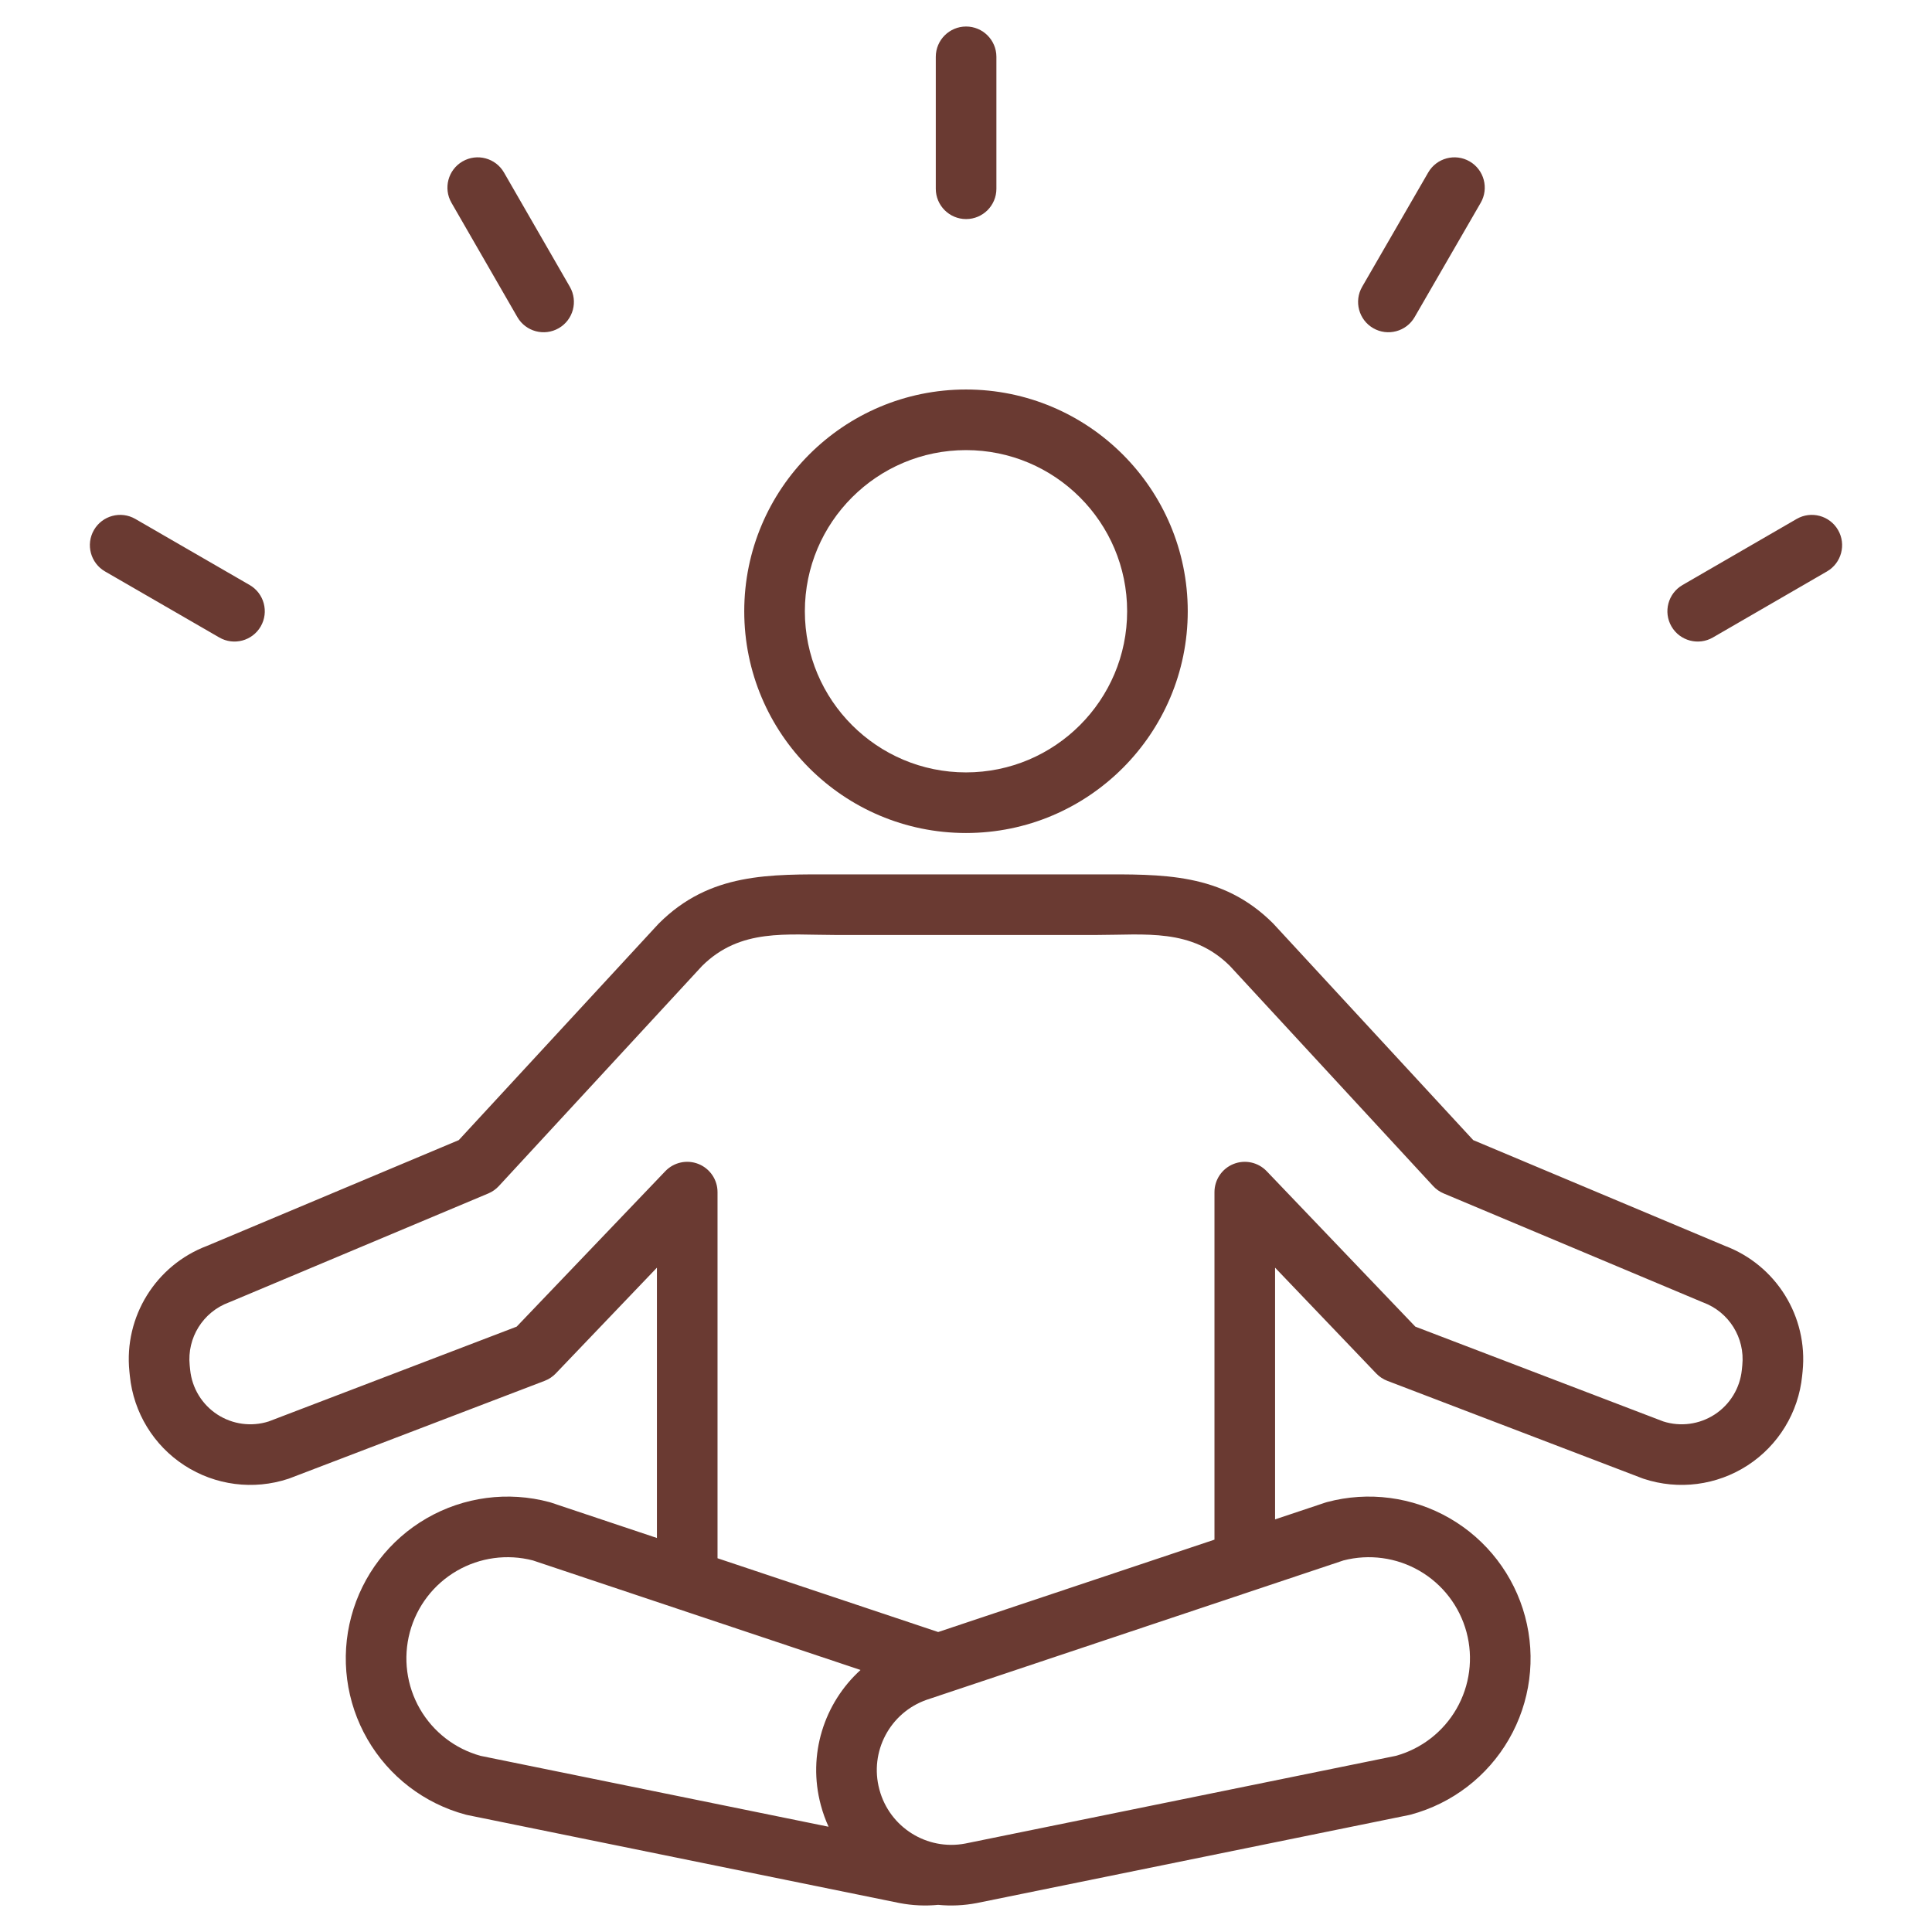 <svg clip-rule="evenodd" fill-rule="evenodd" stroke-linejoin="round" stroke-miterlimit="2" viewBox="0 0 510 510" xmlns="http://www.w3.org/2000/svg"><path d="m173.41 405.99v-71.356l-26.702 27.926c-.819.856-1.818 1.52-2.925 1.944l-67.328 25.739c-.115.044-.231.086-.349.124-9.204 3.039-19.289 1.738-27.421-3.538-8.131-5.276-13.429-13.956-14.404-23.6l-.125-1.232c-1.458-14.418 6.964-28.005 20.5-33.118l66.449-27.917 52.598-56.965c.072-.079.146-.155.221-.23 13.498-13.498 29.303-12.955 46.695-12.955h68.762c17.392 0 33.197-.543 46.695 12.955.075.075 52.819 57.195 52.819 57.195s66.449 27.917 66.43 27.91c13.55 5.111 21.978 18.702 20.519 33.125l-.125 1.232c-.975 9.644-6.273 18.324-14.404 23.6-8.132 5.276-18.217 6.577-27.421 3.538-.118-.038-.234-.08-.349-.124l-67.328-25.739c-1.107-.424-2.106-1.088-2.925-1.944l-26.702-27.926v66.445l13.224-4.421c.154-.052.31-.099.467-.141 10.939-2.931 22.595-1.396 32.404 4.267 9.808 5.662 16.965 14.99 19.896 25.93 2.932 10.939 1.397 22.596-4.266 32.404-5.662 9.809-14.99 16.966-25.929 19.897-.157.042-.315.079-.474.112 0 0-114.012 23.222-114.041 23.227-3.45.663-6.885.805-10.223.477-3.332.326-6.762.185-10.206-.477-.029-.005-.057-.011-.086-.017l-113.955-23.21c-.159-.033-.317-.07-.474-.112-10.939-2.931-20.267-10.088-25.929-19.897-5.663-9.808-7.198-21.464-4.266-32.404 2.931-10.94 10.088-20.268 19.896-25.93 9.809-5.663 21.465-7.198 32.404-4.267.157.042.313.089.467.141zm147.18.439v-91.738c0-3.269 1.988-6.208 5.021-7.425 3.034-1.217 6.502-.466 8.761 1.896l39.24 41.039s65.456 25.024 65.465 25.027c4.552 1.448 9.517.782 13.529-1.821 4.061-2.635 6.707-6.971 7.195-11.788l.124-1.232c.732-7.23-3.511-14.042-10.323-16.573-.105-.039-.209-.08-.312-.124l-68.193-28.649c-1.055-.443-2.003-1.108-2.779-1.949 0 0-53.662-58.117-53.673-58.128-10.098-9.99-22.274-8.152-35.264-8.152h-68.762c-12.994 0-25.173-1.839-35.275 8.163l-53.662 58.117c-.776.841-1.724 1.506-2.779 1.949l-68.193 28.649c-.103.044-.207.085-.312.124-6.812 2.531-11.055 9.343-10.323 16.573l.124 1.232c.488 4.817 3.134 9.153 7.195 11.788 4.012 2.602 8.976 3.269 13.538 1.818l65.456-25.024 39.24-41.039c2.259-2.362 5.727-3.113 8.761-1.896 3.033 1.217 5.021 4.156 5.021 7.425v96.649l58.246 19.474zm-101.865 75.785c-.822-1.796-1.505-3.683-2.032-5.65-.007-.025-.014-.05-.02-.075l-.001-.002c-3.559-13.282.871-26.927 10.489-35.655-29.865-9.985-86.493-28.918-86.501-28.921-6.774-1.75-13.968-.772-20.032 2.729-6.133 3.541-10.609 9.374-12.442 16.215s-.873 14.13 2.668 20.263c3.501 6.065 9.243 10.509 15.995 12.382 0 0 58.857 11.988 91.876 18.714zm13.422-9.791c2.666 9.947 12.553 16.15 22.665 14.226 0 0 113.652-23.149 113.664-23.152 6.741-1.871 12.482-6.314 15.983-12.379 3.541-6.133 4.501-13.422 2.668-20.263s-6.309-12.674-12.442-16.215c-6.065-3.502-13.26-4.479-20.044-2.726 0 0-109.999 36.779-110.031 36.79-9.699 3.402-15.145 13.706-12.483 23.642v.002c.007.025.014.05.02.075zm22.853-369.605c32.308 0 58.537 26.23 58.537 58.537 0 32.308-26.229 58.538-58.537 58.538s-58.537-26.23-58.537-58.538c0-32.307 26.229-58.537 58.537-58.537zm0 16c-23.477 0-42.537 19.06-42.537 42.537s19.06 42.538 42.537 42.538 42.537-19.061 42.537-42.538-19.06-42.537-42.537-42.537zm8.025-68.988c0 4.415-3.585 8-8 8-4.416 0-8-3.585-8-8v-34.831c0-4.415 3.584-8 8-8 4.415 0 8 3.585 8 8zm-112.595 25.88c2.205 3.826.889 8.722-2.936 10.926-3.826 2.205-8.721.889-10.926-2.936l-17.39-30.173c-2.205-3.825-.89-8.721 2.936-10.926 3.825-2.205 8.721-.889 10.926 2.936zm-84.528 78.719c3.822 2.21 5.132 7.107 2.923 10.93-2.21 3.822-7.107 5.132-10.93 2.923l-30.173-17.44c-3.823-2.21-5.132-7.107-2.923-10.93 2.21-3.823 7.107-5.132 10.93-2.923zm307.525-70.72c-2.209 3.822-7.107 5.132-10.929 2.922-3.823-2.209-5.133-7.106-2.923-10.929l17.44-30.173c2.209-3.823 7.106-5.133 10.929-2.923s5.133 7.107 2.923 10.93zm78.732 84.57c-3.821 2.212-8.719.906-10.931-2.915-2.213-3.822-.906-8.72 2.915-10.932l30.123-17.44c3.821-2.212 8.72-.906 10.932 2.915s.906 8.72-2.915 10.932z" fill="#6a3a32" opacity="1" original-fill="#000000"></path></svg>